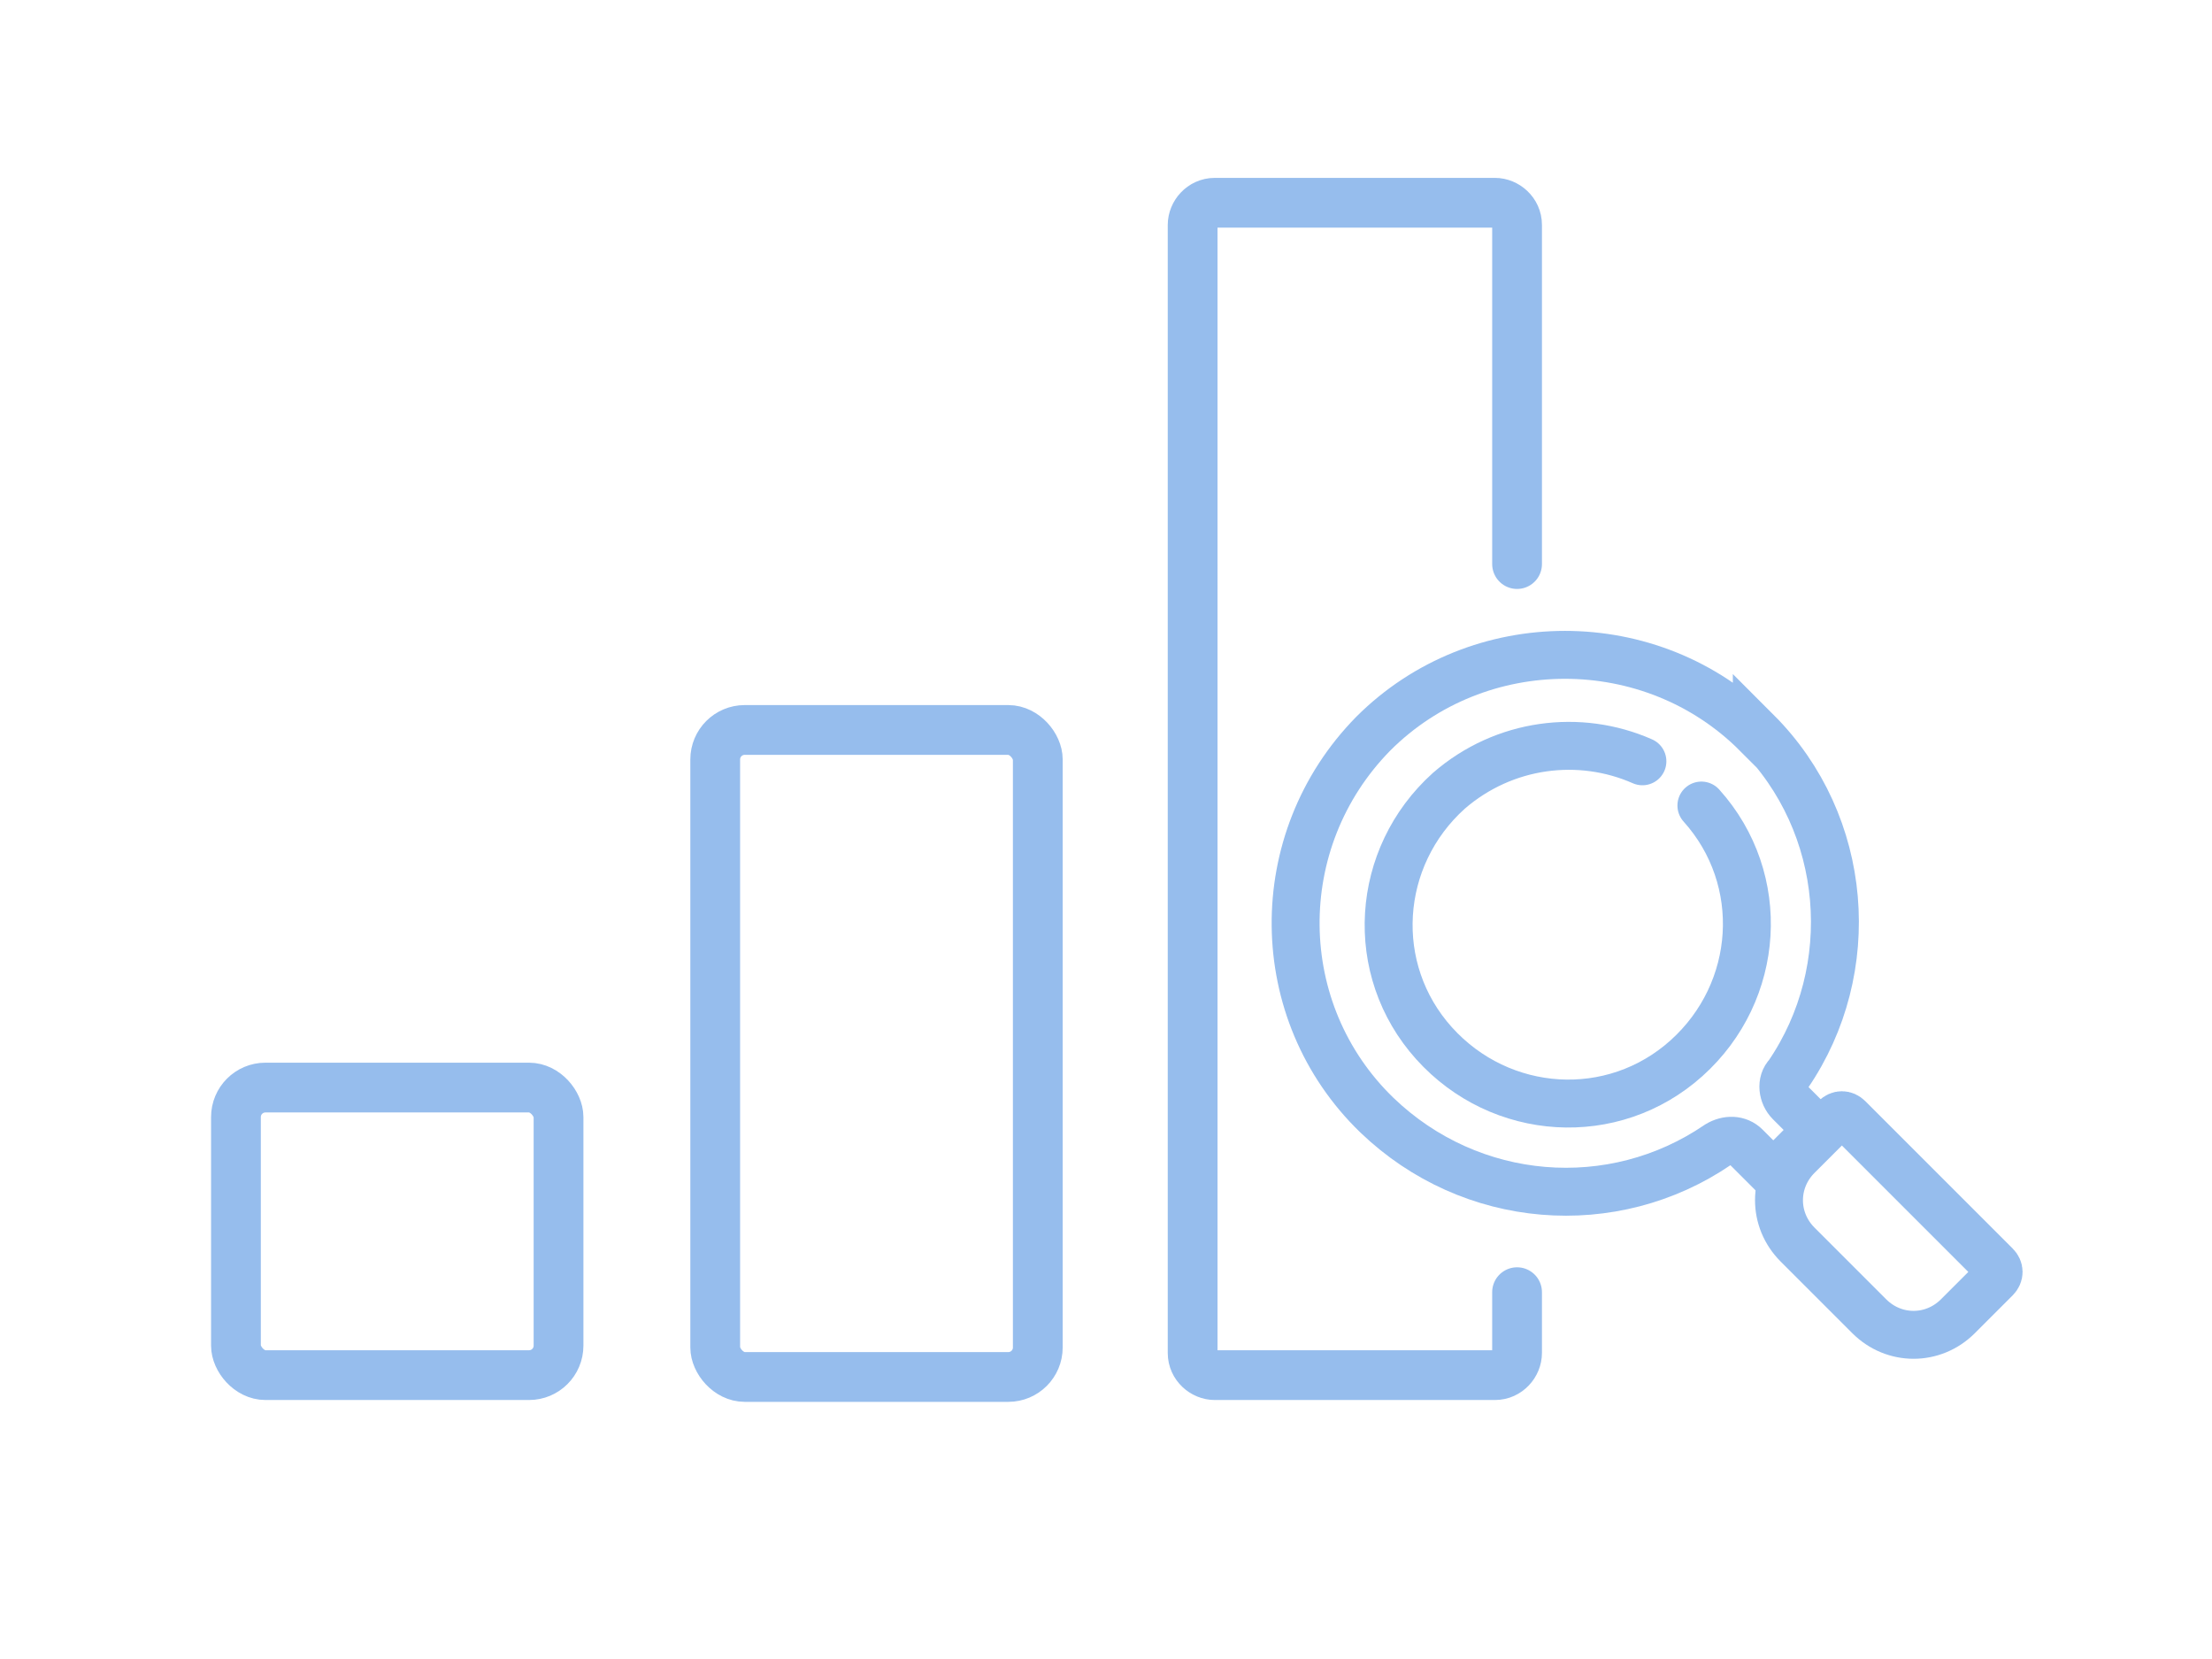 <?xml version="1.0" encoding="UTF-8"?>
<svg xmlns="http://www.w3.org/2000/svg" width="120" height="90" version="1.1" viewBox="0 0 120 90">
  <defs>
    <style>
      .cls-1, .cls-2, .cls-3, .cls-4 {
        fill: none;
      }

      .cls-2, .cls-3 {
        stroke-miterlimit: 10;
        stroke-width: 2.6px;
      }

      .cls-2, .cls-3, .cls-4 {
        stroke: #96bded;
      }

      .cls-2, .cls-4 {
        stroke-linecap: round;
      }

      .cls-4 {
        stroke-linejoin: round;
        stroke-width: 2.7px;
      }
    </style>
  </defs>
  <!-- Generator: Adobe Illustrator 28.7.1, SVG Export Plug-In . SVG Version: 1.2.0 Build 142)  -->
  <g>
    <g id="_レイヤー_1" data-name="レイヤー_1">
      <g>
        <rect class="cls-4" x="12.8" y="59" width="17.5" height="15.6" rx="1.6" ry="1.6"/>
        <rect class="cls-4" x="38.8" y="39.6" width="17.5" height="35.1" rx="1.6" ry="1.6"/>
        <rect class="cls-1" x="64.7" y="11" width="17.5" height="63.6" rx="1.6" ry="1.6"/>
        <path class="cls-4" d="M82.3,70.1v3.3c0,.6-.5,1.2-1.2,1.2h-15.2c-.6,0-1.2-.5-1.2-1.2V12.2c0-.6.5-1.2,1.2-1.2h15.2c.6,0,1.2.5,1.2,1.2v18.4"/>
        <g>
          <path class="cls-3" d="M95.3,39.8c-5.7-5.7-15.1-5.7-20.8,0-5.7,5.8-5.6,15.1.2,20.7,5.1,4.9,12.8,5.5,18.5,1.6.5-.3,1.1-.3,1.5.1l1.5,1.5,2.4-2.4-1.5-1.5c-.4-.4-.5-1.1-.1-1.5,3.9-5.7,3.3-13.6-1.7-18.6Z"/>
          <path class="cls-3" d="M101.9,60.9h2.9c.3,0,.5.2.5.5v11.3c0,.3-.2.5-.5.5h-2.9c-1.9,0-3.4-1.5-3.4-3.4v-5.5c0-1.9,1.5-3.4,3.4-3.4Z" transform="translate(-17.6 91.7) rotate(-45)"/>
          <path class="cls-2" d="M92.3,43.7c3.6,4,3.2,10.1-.8,13.7-4,3.6-10.1,3.2-13.7-.8-3.6-4-3.2-10.1.8-13.7,3-2.6,7.1-3.1,10.5-1.6"/>
        </g>
      </g>
    </g>
  </g>
</svg>